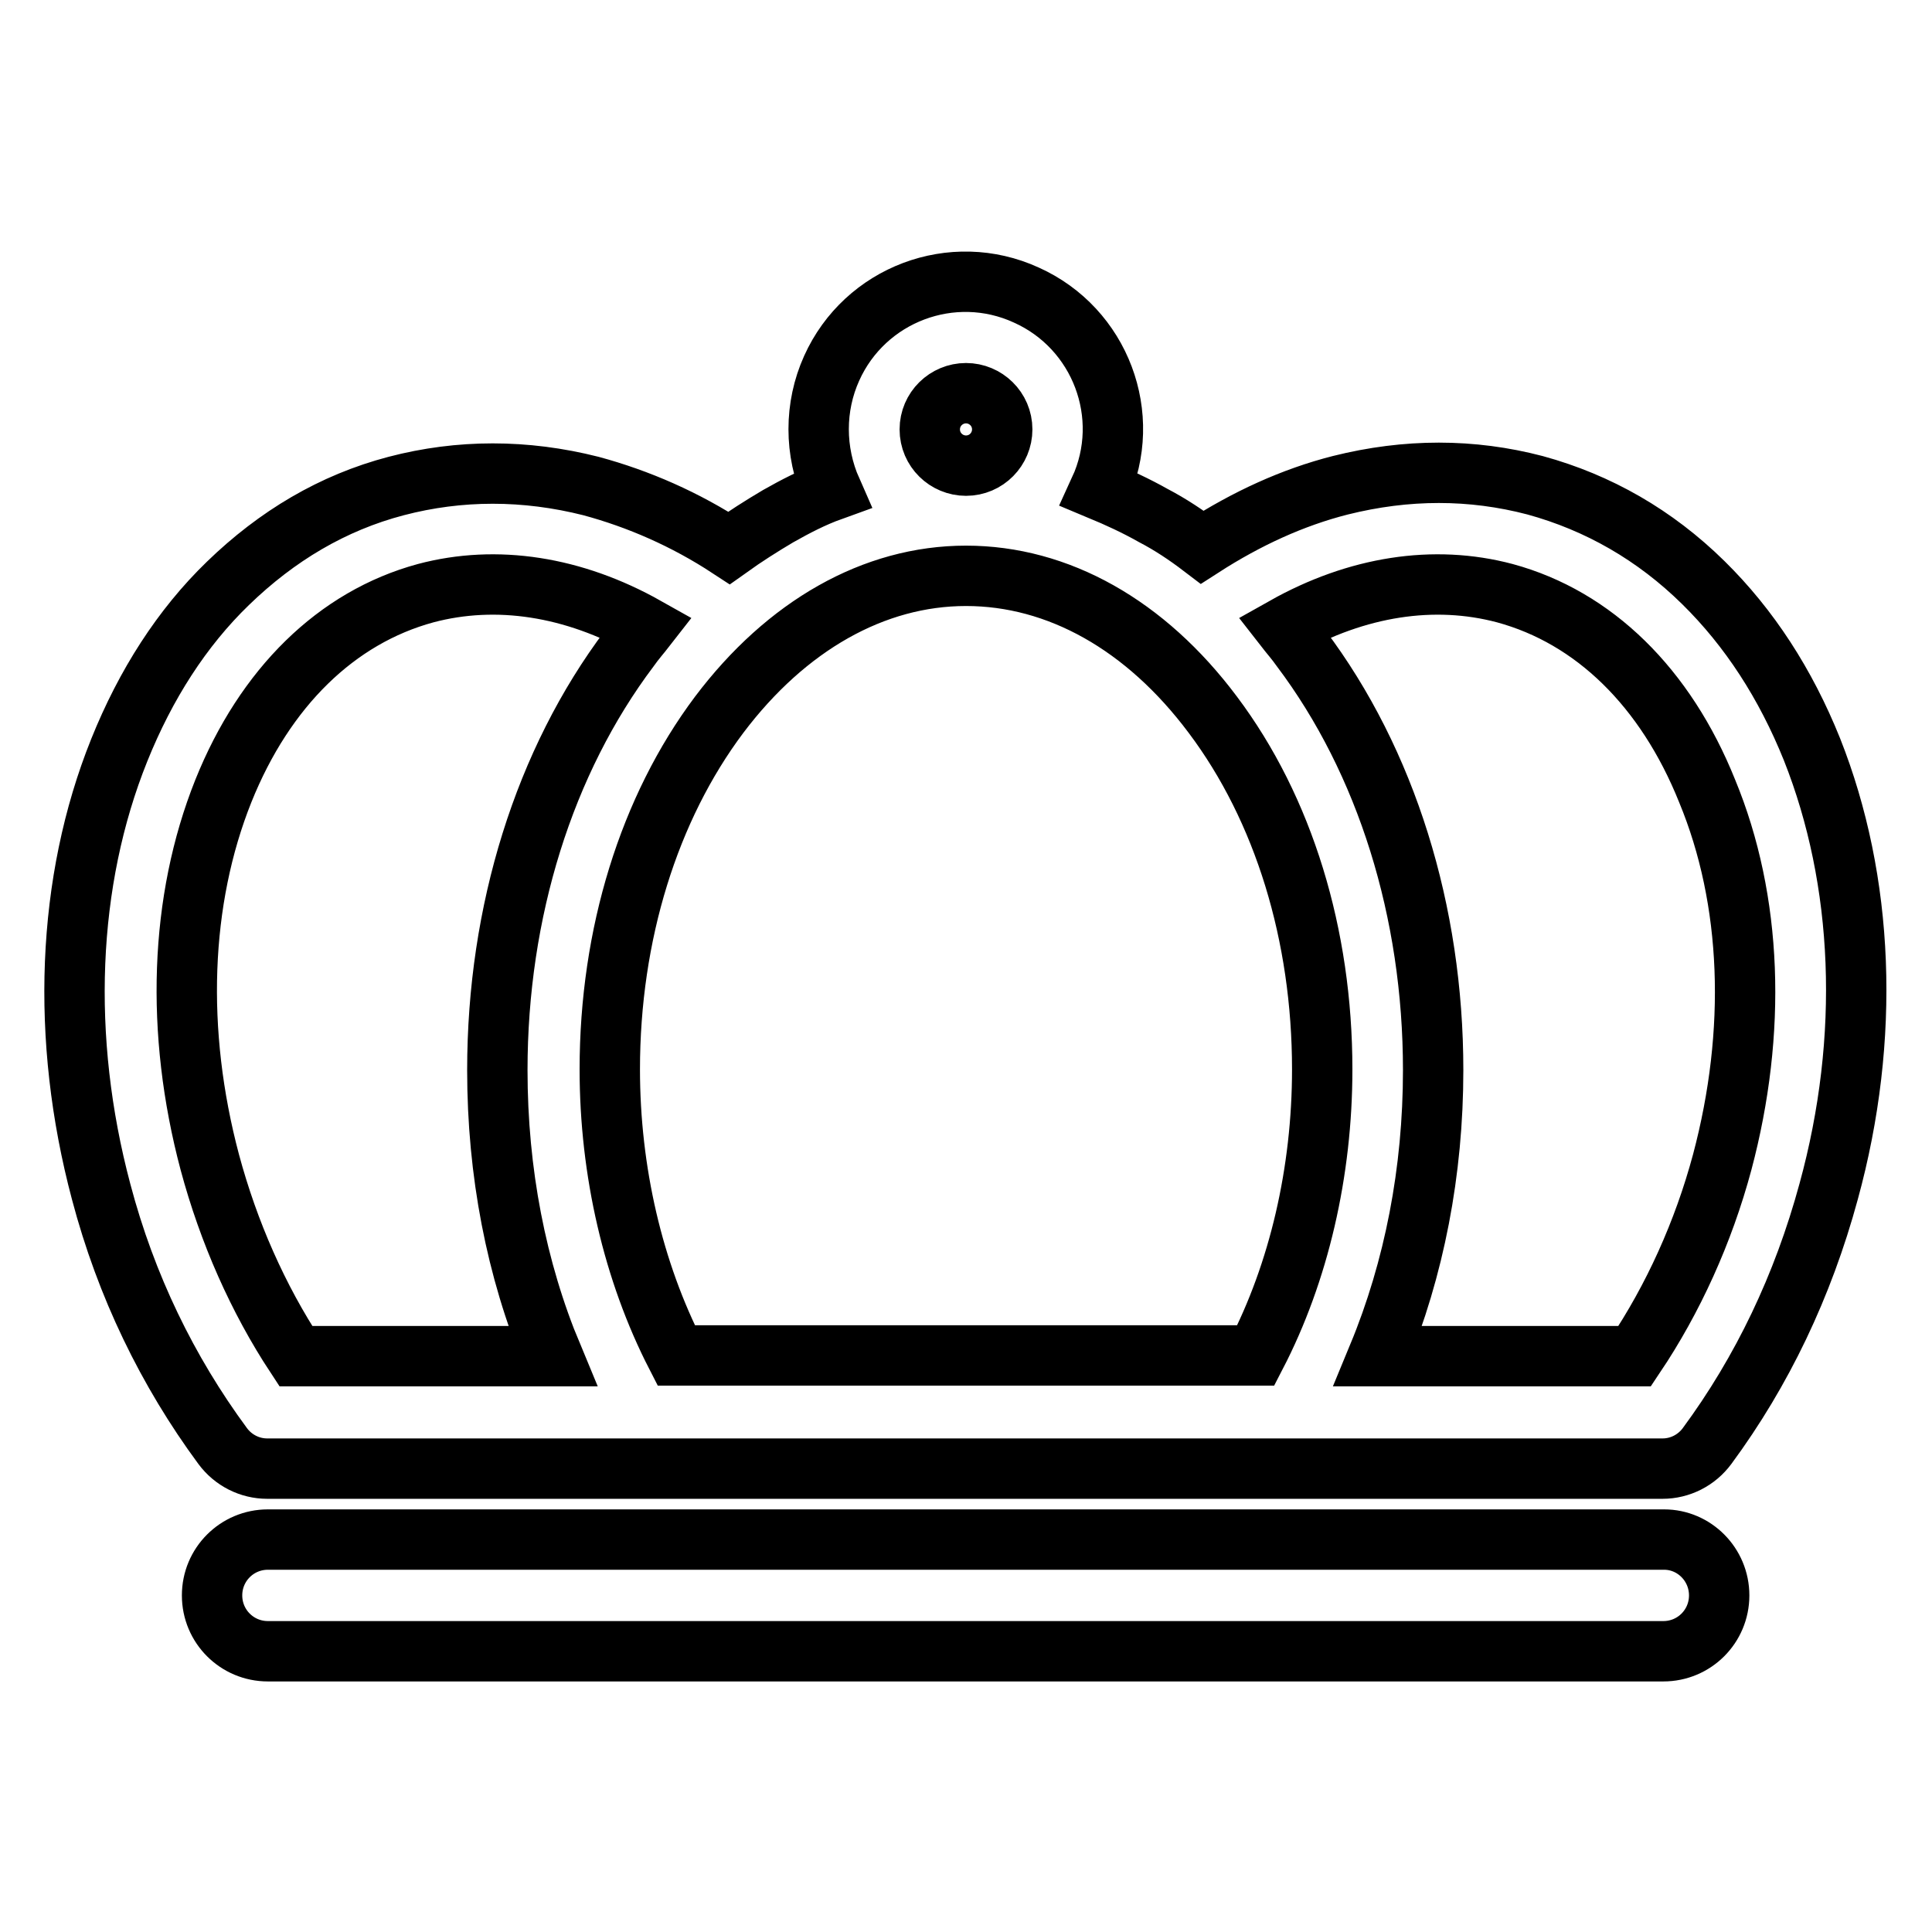 <?xml version="1.0" encoding="utf-8"?>
<!-- Svg Vector Icons : http://www.onlinewebfonts.com/icon -->
<!DOCTYPE svg PUBLIC "-//W3C//DTD SVG 1.1//EN" "http://www.w3.org/Graphics/SVG/1.1/DTD/svg11.dtd">
<svg version="1.1" xmlns="http://www.w3.org/2000/svg" xmlns:xlink="http://www.w3.org/1999/xlink" x="0px" y="0px" viewBox="0 0 256 256" enable-background="new 0 0 256 256" xml:space="preserve">
<g> <path stroke-width="8" fill-opacity="0" stroke="#000000"  d="M240.1,99.3c-3.5-8.7-8.3-16.1-14.4-22.1c-6.4-6.3-13.9-10.6-22.3-12.9c-8.4-2.2-17-2.2-25.8,0 c-6.3,1.6-12.4,4.4-18.3,8.2c-2.1-1.6-4.2-3-6.5-4.2c-2.3-1.3-4.7-2.4-7.1-3.4c4.5-9.8,0.1-21.4-9.7-25.8 c-9.8-4.5-21.4-0.1-25.8,9.7c-2.3,5.1-2.3,11,0,16.2c-2.5,0.9-4.8,2.1-7.1,3.4c-2.2,1.3-4.4,2.7-6.5,4.2c-5.8-3.8-12-6.5-18.3-8.2 c-8.7-2.2-17.4-2.2-25.8,0c-8.4,2.2-15.8,6.6-22.3,12.9c-6.1,5.9-10.9,13.4-14.4,22.1c-7,17.4-7.8,38.2-2.4,58.5 c3.3,12.5,8.8,23.8,16.1,33.7c1.4,1.9,3.6,3,5.9,3h184.9c2.3,0,4.5-1.1,5.9-3c7.3-9.9,12.7-21.2,16.1-33.7 C247.9,137.5,247,116.7,240.1,99.3z M128,52.1c2.6,0,4.8,2.1,4.8,4.8c0,2.6-2.1,4.8-4.8,4.8c-2.6,0-4.8-2.1-4.8-4.8 C123.2,54.2,125.4,52.1,128,52.1L128,52.1z M128,76.3c12.2,0,23.8,6.5,32.7,18.4c9.4,12.5,14.5,29.2,14.5,47 c0,13.6-3.1,26.9-8.8,37.9H89.6c-5.7-11.1-8.8-24.4-8.8-37.9c0-17.9,5.2-34.6,14.5-47C104.2,82.9,115.8,76.3,128,76.3L128,76.3z  M27.8,154c-4.6-17.3-4-34.7,1.8-49.2c5.5-13.7,15-23,26.8-26.2c9.4-2.5,19.6-0.9,29.2,4.5c-0.7,0.9-1.5,1.8-2.2,2.8 c-11.3,15-17.5,34.9-17.5,55.9c0,13.5,2.5,26.4,7.3,37.9h-34C34.2,172.1,30.3,163.3,27.8,154z M228.2,154 c-2.5,9.3-6.5,18.1-11.6,25.7h-34c4.8-11.6,7.3-24.5,7.3-37.9c0-21-6.2-40.9-17.5-55.9c-0.7-1-1.5-1.9-2.2-2.8 c9.6-5.4,19.8-7,29.2-4.5c11.8,3.2,21.3,12.5,26.8,26.2C232.2,119.3,232.8,136.7,228.2,154z M220.5,204H35.5 c-4.1,0-7.4,3.3-7.4,7.4c0,4.1,3.3,7.4,7.4,7.4h184.9c4.1,0,7.4-3.3,7.4-7.4C227.8,207.3,224.5,204,220.5,204z"/></g>
</svg>